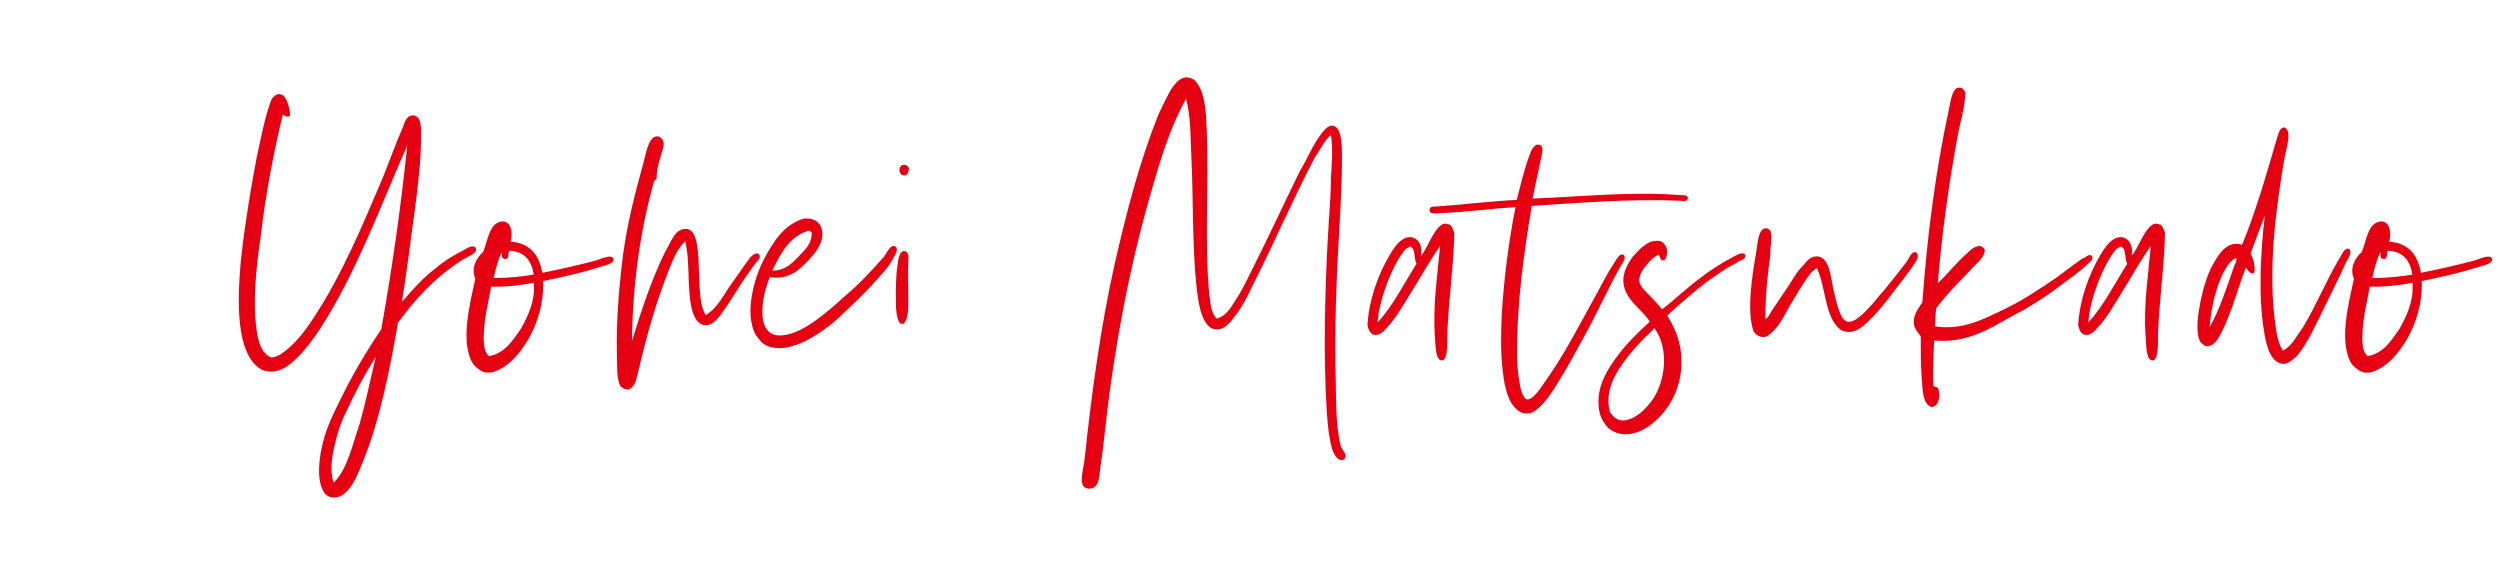 <?xml version="1.0" encoding="utf-8"?>
<!-- Generator: Adobe Illustrator 27.0.0, SVG Export Plug-In . SVG Version: 6.00 Build 0)  -->
<svg version="1.1" id="レイヤー_1" xmlns="http://www.w3.org/2000/svg" xmlns:xlink="http://www.w3.org/1999/xlink" x="0px"
	 y="0px" viewBox="0 0 200 46" style="enable-background:new 0 0 200 46;" xml:space="preserve">
<style type="text/css">
	.st0{fill:#E50012;}
</style>
<g>
	<path class="st0" d="M22.616,9.185c-0.715,3.005-1.365,6.286-1.754,9.704
		c-0.358,2.383-0.715,5.491-0.259,7.978c0.162,0.725,0.42,1.485,1.102,1.727
		c0.261,0,0.454-0.103,0.684-0.207c1.102-0.725,1.947-1.797,2.66-2.902
		c2.242-3.349,3.928-7.391,5.585-11.293c0.519-1.277,1.039-2.762,1.623-4.075
		c0.128-0.414,0.324-1.001,0.94-0.863c0.519,0.208,0.488,0.933,0.488,1.59
		c0,2.072-0.261,4.041-0.488,5.871c-0.358,2.521-0.65,5.076-1.039,7.391
		c0.227-0.138,0.389-0.415,0.618-0.657c0.616-0.691,1.266-1.382,2.012-1.934
		c0.713-0.622,1.459-1.071,2.401-1.555c0.162-0.103,0.715-0.449,0.877-0.103
		c0.13,0.415-0.519,0.587-0.747,0.76c-0.389,0.172-0.618,0.38-0.942,0.587
		c-1.785,1.243-3.247,2.832-4.544,4.627c-0.681,3.937-1.462,7.806-2.793,11.086
		c-0.389,0.933-0.877,2.314-1.785,2.763c-0.486,0.242-1.005,0.138-1.297-0.242
		c-0.684-1.002-0.423-2.832-0.13-4.007c0.292-1.209,0.843-2.349,1.297-3.246
		c1.007-2.107,2.143-4.007,3.377-5.837c0.843-4.731,1.558-9.635,2.078-14.712
		c-2.143,4.869-4.124,10.291-6.979,14.678c-0.423,0.655-0.942,1.347-1.527,2.002
		c-0.812,0.829-1.752,1.762-3.116,1.278c-1.558-0.863-1.882-3.419-1.851-5.906
		c0.034-2.038,0.261-3.937,0.519-5.664c0.261-1.795,0.553-3.557,0.877-5.249
		c0.358-1.692,0.681-3.419,1.234-4.87c0.193-0.207,0.42-0.517,0.843-0.31
		c0.326,0.103,0.681,1.243,0.616,1.657C23.005,9.462,22.712,9.185,22.616,9.185z M26.771,35.605
		c-0.196,0.829-0.423,2.141-0.065,3.004c1.104-1.105,1.459-2.969,2.044-4.627
		c0.488-1.727,0.877-3.557,1.3-5.387c0-0.035,0-0.035,0-0.035
		c-0.877,1.417-1.689,2.902-2.404,4.49C27.257,33.809,26.998,34.672,26.771,35.605z"/>
	<path class="st0" d="M43.385,21.825c1.396-0.277,2.923-0.622,4.351-1.002
		c0.324-0.103,1.201-0.518,1.331-0.138c0.162,0.415-0.843,0.588-1.135,0.691
		c-1.396,0.449-2.955,0.794-4.481,1.105c0.065,1.761-0.454,3.384-1.167,4.627
		c-0.715,1.209-1.623,2.314-2.955,2.694c-0.162,0-0.326,0-0.488,0c-0.42-0.103-0.713-0.38-0.974-0.657
		c-1.104-1.692-0.259-4.938,0.162-6.838c-0.389-0.863,0.13-1.727,0.618-2.141
		c0.355-0.795,0.486-2.418,1.558-2.452c0.648,0,0.843,0.794,0.648,1.622
		C42.38,19.442,43.126,20.375,43.385,21.825z M38.71,27.454c0.034,0.415,0.13,0.829,0.423,1.037
		c1.266-0.242,1.882-1.243,2.532-2.175c0.553-1.002,1.169-2.21,1.039-3.695
		c-1.039,0.207-2.24,0.345-3.409,0.31C39.068,24.242,38.614,25.831,38.71,27.454z M40.464,20.72
		c-0.13,0-0.162-0.035-0.259-0.069c-0.065-0.105-0.065-0.311-0.034-0.483
		c-0.196,0.275-0.292,0.621-0.389,0.967c-0.13,0.38-0.196,0.725-0.292,1.105
		c1.201,0,2.208-0.103,3.213-0.277c-0.193-1.14-0.747-1.865-1.979-1.9
		C40.66,20.272,40.725,20.685,40.464,20.72z"/>
	<path class="st0" d="M53.218,20.133c0.391-0.587,0.681-1.658,1.43-1.797
		c1.266-0.31,1.201,2.107,1.266,3.282c0.063,1.347,0.031,2.832,0.551,3.591
		c0.974-0.587,1.428-1.657,2.111-2.589c0.486-0.657,0.94-1.382,1.459-2.038
		c0.162-0.138,0.454-0.483,0.715-0.207c0.162,0.38-0.261,0.518-0.358,0.76
		c-0.196,0.242-0.358,0.483-0.519,0.725c-0.747,1.002-1.428,2.279-2.24,3.349
		c-0.292,0.38-0.715,0.898-1.331,0.795c-0.261-0.035-0.553-0.31-0.681-0.552
		c-0.78-1.417-0.326-4.387-0.812-6.147c-0.681,0.655-1.039,1.622-1.428,2.624
		c-0.942,2.418-1.689,5.042-2.338,7.874c-0.13,0.518-0.227,1.105-0.715,1.347
		c-0.355,0.035-0.519-0.103-0.681-0.242c-0.358-0.622-0.259-1.762-0.292-2.625
		c-0.065-2.555,0.162-5.387,0.519-8.115c0.358-2.522,0.974-4.87,1.623-7.219
		c0.162-0.622,0.389-1.969,1.007-2.037c0.292-0.035,0.486,0.207,0.551,0.38
		c0.13,0.31-0.097,0.794-0.196,1.209c-0.193,0.622-0.324,1.07-0.324,1.762
		c-0.031,0.138-0.193,0.138-0.227,0.275c-1.039,3.765-1.689,7.909-1.754,12.744
		C51.336,24.761,52.147,22.309,53.218,20.133z"/>
	<path class="st0" d="M62.306,26.833c1.104,0.035,2.208-0.69,2.921-1.174
		c0.845-0.622,1.623-1.278,2.242-1.865c1.135-0.932,2.143-2.003,3.116-3.109
		c0.292-0.207,0.585-1.209,1.039-0.967c0.292,0.138,0,0.691-0.13,0.863
		c-0.097,0.277-0.292,0.483-0.454,0.76c-1.073,1.312-2.273,2.521-3.539,3.695
		c-0.713,0.725-1.655,1.45-2.727,2.072c-0.94,0.518-2.532,1.14-3.667,0.415
		c-0.261-0.173-0.423-0.45-0.65-0.725c-0.94-1.727-0.097-4.594,0.616-5.975
		c0.78-1.45,1.592-2.866,3.281-3.349c0.908-0.035,1.493,0.414,1.428,1.415
		c-0.065,0.725-0.585,1.382-1.07,1.899c-0.78,0.83-1.623,1.623-3.116,1.382
		C61.009,23.414,60.325,26.764,62.306,26.833z M61.787,21.652c1.007,0,1.527-0.552,2.046-1.07
		c0.486-0.552,1.135-1.002,1.104-2.003c-0.065-0.069-0.164-0.137-0.326-0.103
		C63.149,18.958,62.437,20.272,61.787,21.652z"/>
	<path class="st0" d="M72.658,20.997c-0.034,0.794,0,1.761,0,2.624s0.063,1.797-0.358,2.28
		c-0.099,0-0.162,0-0.261,0c-0.227-0.207-0.324-0.76-0.358-1.312c-0.031-1.002-0.031-2.177,0.099-3.212
		c0.065-0.553,0.162-1.589,0.778-1.209C72.721,20.41,72.658,20.685,72.658,20.997z M72.463,14.021
		c-0.65,0.172-0.681-0.967-0.031-0.83c0.128,0.07,0.259,0.138,0.29,0.277
		C72.69,13.709,72.624,13.916,72.463,14.021z"/>
	<path class="st0" d="M106.642,36.123c-0.162-0.415-0.259-1.002-0.324-1.451
		c-0.162-1.035-0.196-2.279-0.261-3.349c-0.162-4.629-0.031-9.256,0.261-13.78
		c0.065-1.105,0.162-2.21,0.162-3.35c0.065-1.139,0.162-2.279,0-3.384
		c-0.519,0.38-0.877,1.209-1.297,1.795c-1.754,3.35-3.312,6.976-5.066,10.43
		c-0.324,0.691-0.681,1.382-1.104,1.969c-0.454,0.518-0.843,1.382-1.72,1.347
		c-1.167-0.034-1.459-2.244-1.59-3.592c-0.326-3.246-0.227-6.665-0.389-10.083
		c-0.065-1.693-0.065-3.42-0.423-4.767c-1.169,2.038-1.947,4.49-2.662,6.977
		c-1.493,5.042-2.597,10.325-3.409,16.127c-0.292,2.072-0.488,4.387-0.812,6.527
		c-0.065,0.657-0.097,1.52-0.843,1.554c-1.007,0-0.519-1.347-0.389-2.417
		c0.582-5.491,1.297-10.603,2.401-15.575c0.974-4.247,1.981-8.116,3.474-11.88
		c0.259-0.587,0.551-1.14,0.843-1.727c0.423-0.76,1.07-1.727,2.046-1.105
		c0.908,0.897,0.94,2.59,1.005,4.213c0.162,4.249-0.193,8.911,0.196,12.916
		c0.097,0.725,0.13,1.52,0.585,1.969c0.747-0.172,1.135-0.863,1.524-1.485
		c0.423-0.622,0.78-1.347,1.104-2.002c1.396-2.763,2.694-5.561,4.059-8.358
		c0.585-0.933,0.974-2.003,1.689-2.935c0.227-0.277,0.486-0.657,0.875-0.657
		c0.78,0.069,0.78,1.554,0.78,2.625c0,3.349-0.326,6.768-0.423,9.877
		c-0.097,2.142-0.13,4.732-0.097,6.631c0.065,2.314-0.034,4.697,0.423,6.493
		c0.162,0.45,0.551,0.622,0.292,1.071C107.096,36.987,106.804,36.469,106.642,36.123z"/>
	<path class="st0" d="M112.836,23.484c-0.551,0.863-1.135,1.969-1.916,2.762
		c-0.259,0.311-0.616,0.657-1.07,0.518c-0.259-0.138-0.389-0.415-0.454-0.76
		c0.13-2.072,0.877-4.075,1.754-5.561c0.292-0.517,0.681-1.07,1.102-1.312
		c0.812-0.483,1.623,0.173,1.43,1.312c0.454-0.38,1.104-2.486,1.916-2.555
		c0.162,0,0.29,0.07,0.42,0.103c0.162,0.173,0.261,0.415,0.326,0.657
		c-0.065,2.729-0.423,5.077-0.553,7.839c-0.031,0.622,0.097,2.314-0.423,2.349
		c-0.582,0.035-0.519-1.45-0.582-2.003c-0.164-2.452,0.227-4.904,0.42-7.148
		C114.395,20.824,113.617,22.24,112.836,23.484z M112.836,19.718c-0.128,0.035-0.227,0.138-0.355,0.173
		c-0.618,0.725-1.073,1.657-1.462,2.624c-0.358,0.968-0.715,2.038-0.812,3.282
		c1.201-1.278,2.109-3.109,3.116-4.697c-0.227-0.38-0.065-1.174-0.454-1.347
		C112.87,19.718,112.87,19.718,112.836,19.718z"/>
	<path class="st0" d="M134.42,15.609c0.227,0,0.519-0.035,0.618,0.207
		c-0.034,0.345-0.391,0.277-0.618,0.242c-3.993-0.173-8.05,0.173-11.881,0.415
		c-0.616,3.764-1.201,7.666-1.169,11.915c0,0.587,0.034,1.381,0.164,2.037
		c0.063,0.483,0.259,1.485,0.648,1.52c0.423,0.069,1.039-0.863,1.234-1.14
		c1.72-2.383,2.986-4.904,4.479-7.598c0.389-0.725,0.812-1.555,1.331-2.314
		c0.162-0.277,0.389-0.622,0.618-0.518c0.324,0.172-0.034,0.69-0.164,0.863
		c-1.07,1.899-1.979,3.971-3.051,5.871c-0.585,1.07-1.169,2.175-1.817,3.212
		c-0.65,1.035-1.266,2.175-2.338,2.729c-0.227,0.034-0.486,0.034-0.681,0
		c-1.07-0.483-1.396-1.865-1.558-3.247c-0.196-1.45-0.162-3.109-0.097-4.627
		c0.193-3.074,0.585-6.009,1.104-8.599c-1.981,0.103-4.059,0.414-6.17,0.483
		c-0.259,0-0.681,0.103-0.713-0.242c0-0.38,0.454-0.277,0.713-0.311
		c2.015-0.138,4.22-0.414,6.267-0.517c0.259-0.968,0.585-2.418,1.005-3.523
		c0.099-0.31,0.326-0.897,0.684-0.897c0.616,0,0.292,0.794,0.227,1.242
		c-0.227,1.002-0.454,2.142-0.65,3.074C126.305,15.748,130.46,15.298,134.42,15.609z"/>
	<path class="st0" d="M131.724,21.204c-0.261,0.277-0.618,0.795-0.585,1.278
		c0.065,0.483,0.585,0.897,0.877,1.209c0.355,0.38,0.681,0.69,0.94,1.07
		c1.073-0.829,2.015-1.762,3.116-2.555c0.746-0.587,1.657-1.174,2.597-1.658
		c0.261-0.137,0.65-0.414,0.942-0.207c0.13,0.483-0.486,0.449-0.681,0.691
		c-0.942,0.449-1.72,1.07-2.532,1.622c-1.039,0.83-2.046,1.693-3.02,2.59
		c0.616,1.002,1.135,2.142,1.135,3.592c0.034,1.589-0.486,2.935-1.297,4.006
		c-0.746,0.933-1.884,1.935-3.278,1.9c-0.585-0.035-0.942-0.242-1.3-0.518
		c-0.423-0.483-0.713-1.002-0.747-1.795c-0.13-1.623,0.78-2.97,1.493-3.937
		c0.812-1.105,1.754-1.969,2.597-2.763c-0.585-0.932-1.655-1.519-2.012-2.659
		c-0.324-1.002,0.196-1.9,0.65-2.522c0.423-0.483,0.812-0.897,1.363-1.174
		c0.292-0.103,0.681-0.173,0.974-0.035c0.099,0.138,0.261,0.208,0.358,0.45
		c0.13,0.38,0,1.035-0.227,1.035c-0.292,0.035-0.259-0.277-0.389-0.449
		C132.308,20.547,132.016,20.824,131.724,21.204z M130.1,28.698c-0.78,1.037-1.785,2.522-1.3,4.282
		c0.261,0.345,0.519,0.657,1.039,0.657c0.942-0.035,1.785-0.863,2.338-1.623
		c1.07-1.52,1.363-4.144,0.193-5.733c0-0.035,0-0.035-0.031-0.035
		c-0.031,0.035-0.065,0.035-0.065,0.103C131.562,27.006,130.782,27.8,130.1,28.698z M128.9,34.914
		c0,0.035-0.034,0.035-0.065,0.035C128.834,34.914,128.866,34.949,128.9,34.914z"/>
	<path class="st0" d="M141.716,24.899c0.456-0.657,0.942-1.415,1.396-2.072
		c0.292-0.483,0.585-0.967,0.942-1.382c0.389-0.345,0.65-0.967,1.331-0.932
		c0.942,0.069,1.07,1.519,1.266,2.555c0.097,0.449,0.227,1.002,0.389,1.52
		c0.162,0.449,0.358,1.07,0.747,1.139c0.585,0.138,1.365-0.725,1.657-1.035
		c0.454-0.45,0.843-1.002,1.297-1.485c0.616-0.76,1.234-1.52,1.851-2.349
		c0.162-0.242,0.292-0.725,0.681-0.69c0.358,0.31,0,0.759-0.162,1.001
		c-0.196,0.311-0.454,0.622-0.616,0.863c-0.911,1.14-1.884,2.59-3.02,3.662
		c-0.551,0.517-1.201,1.139-2.174,0.725c-1.331-0.933-1.201-3.385-1.949-4.974
		c-0.486,0.277-0.778,0.795-1.102,1.278c-0.326,0.483-0.618,1.002-0.911,1.485
		c-0.616,1.001-1.039,2.141-2.044,2.727c-0.488,0.105-0.812-0.137-1.007-0.414
		c-0.585-1.692-0.097-4.559,0.227-6.459c0.099-0.655,0.162-1.692,0.681-1.795
		c0.261-0.035,0.358,0.103,0.456,0.242c0.162,0.587-0.065,1.278-0.034,1.969
		c-0.227,1.554-0.389,3.212-0.389,5.042C141.458,25.417,141.588,25.141,141.716,24.899z"/>
	<path class="st0" d="M157.395,20.237c0.292-0.277,0.616-0.587,1.039-0.552
		c0.162,0.069,0.292,0.137,0.358,0.31c-0.034,0.587-0.553,0.967-0.877,1.312
		c-1.007,1.071-2.109,2.142-3.02,3.35c-0.065,0.483-0.065,0.967-0.097,1.45
		c2.143,0.345,3.928-0.587,5.421-1.312c1.558-0.725,2.986-1.692,4.351-2.625
		c0.648-0.483,1.331-1.002,2.012-1.485c0.292-0.034,0.486-0.449,0.778-0.207
		c0.13,0.38-0.259,0.518-0.42,0.725c-0.65,0.587-1.365,1.105-2.078,1.623
		c-0.942,0.725-1.916,1.347-2.955,1.969c-2.143,1.035-3.993,2.694-7.175,2.452
		c-0.065,1.209-0.097,2.417-0.065,3.626c0.099,0.105,0.358,0.07,0.391,0.208
		c0.193,0.587,0.063,1.415-0.522,1.485c-0.778-0.242-0.713-1.451-0.809-2.452
		c-0.065-1.002-0.065-2.177-0.065-3.212c-0.292-0.38-0.618-0.691-0.553-1.313
		c0.065-0.587,0.454-1.035,0.681-1.415c0.391-5.387,1.073-10.568,2.111-15.368
		c0.13-0.622,0.259-1.727,0.778-1.795c0.326-0.035,0.423,0.172,0.553,0.38
		c-0.034,1.277-0.454,2.452-0.65,3.661c-0.681,3.695-1.234,7.633-1.558,11.603
		C155.805,21.929,156.518,20.997,157.395,20.237z"/>
	<path class="st0" d="M169.692,23.484c-0.551,0.863-1.135,1.969-1.916,2.762
		c-0.259,0.311-0.616,0.657-1.07,0.518c-0.259-0.138-0.389-0.415-0.454-0.76
		c0.13-2.072,0.877-4.075,1.754-5.561c0.292-0.517,0.681-1.07,1.102-1.312
		c0.812-0.483,1.623,0.173,1.43,1.312c0.454-0.38,1.104-2.486,1.916-2.555
		c0.162,0,0.29,0.07,0.42,0.103c0.162,0.173,0.261,0.415,0.326,0.657
		c-0.065,2.729-0.423,5.077-0.553,7.839c-0.031,0.622,0.097,2.314-0.423,2.349
		c-0.582,0.035-0.519-1.45-0.582-2.003c-0.164-2.452,0.227-4.904,0.42-7.148
		C171.25,20.824,170.472,22.24,169.692,23.484z M169.692,19.718c-0.128,0.035-0.227,0.138-0.355,0.173
		c-0.618,0.725-1.073,1.657-1.462,2.624c-0.358,0.968-0.715,2.038-0.812,3.282
		c1.201-1.278,2.109-3.109,3.116-4.697c-0.227-0.38-0.065-1.174-0.454-1.347
		C169.726,19.718,169.726,19.718,169.692,19.718z"/>
	<path class="st0" d="M182.774,12.536c-0.684,4.041-1.396,9.048-0.715,13.642
		c0.097,0.69,0.227,1.381,0.585,1.864c0.747-0.379,1.07-1.174,1.558-1.795
		c1.07-1.762,1.882-3.764,2.921-5.526c0.227-0.31,0.358-0.863,0.78-0.829
		c0.324,0.277-0.065,0.829-0.227,1.105c-0.488,1.105-1.073,2.245-1.592,3.315
		c-0.747,1.485-1.396,3.074-2.37,4.214c-0.324,0.242-0.585,0.587-1.104,0.587
		c-0.974-0.138-1.297-1.45-1.459-2.452c-0.519-2.902-0.292-6.597,0.031-9.394
		c-0.389,0.967-0.747,2.003-1.135,3.005c0.065,0.138,0.162,0.345,0.227,0.552
		c0.065,0.345,0.162,0.76,0.031,1.037c-0.324,0.103-0.454-0.277-0.648-0.45
		c-0.618,1.658-1.138,3.592-1.916,5.147c-0.261,0.483-0.553,1.139-1.201,1.139
		c-0.261-0.034-0.358-0.207-0.519-0.345c-0.391-0.794-0.196-2.107,0-3.142
		c0.29-1.382,0.648-2.59,1.363-3.627c0.389-0.622,1.039-1.312,1.981-1.002
		c1.005-2.382,1.913-5.491,2.725-8.288c0.164-0.483,0.227-1.037,0.618-1.105
		C183.421,10.359,182.902,11.879,182.774,12.536z M177.935,21.687c-0.648,1.243-1.039,2.867-1.167,4.49
		c0.812-1.417,1.394-3.247,1.947-4.835c0.097-0.207,0.227-0.449,0.196-0.69h-0.034
		C178.488,20.789,178.162,21.273,177.935,21.687z"/>
	<path class="st0" d="M193.674,21.825c1.396-0.277,2.923-0.622,4.351-1.002
		c0.324-0.103,1.201-0.518,1.331-0.138c0.162,0.415-0.843,0.588-1.135,0.691
		c-1.396,0.449-2.955,0.794-4.481,1.105c0.065,1.761-0.454,3.384-1.167,4.627
		c-0.715,1.209-1.623,2.314-2.955,2.694c-0.162,0-0.326,0-0.488,0c-0.42-0.103-0.713-0.38-0.974-0.657
		c-1.104-1.692-0.259-4.938,0.162-6.838c-0.389-0.863,0.13-1.727,0.618-2.141
		c0.355-0.795,0.486-2.418,1.558-2.452c0.648,0,0.843,0.794,0.648,1.622
		C192.669,19.442,193.416,20.375,193.674,21.825z M189,27.454c0.034,0.415,0.13,0.829,0.423,1.037
		c1.266-0.242,1.882-1.243,2.532-2.175c0.553-1.002,1.169-2.21,1.039-3.695
		c-1.039,0.207-2.239,0.345-3.409,0.31C189.357,24.242,188.903,25.831,189,27.454z M190.753,20.72
		c-0.13,0-0.162-0.035-0.259-0.069c-0.065-0.105-0.065-0.311-0.034-0.483
		c-0.196,0.275-0.292,0.621-0.389,0.967c-0.13,0.38-0.196,0.725-0.292,1.105
		c1.201,0,2.208-0.103,3.213-0.277c-0.193-1.14-0.746-1.865-1.979-1.9
		C190.949,20.272,191.014,20.685,190.753,20.72z"/>
</g>
</svg>
